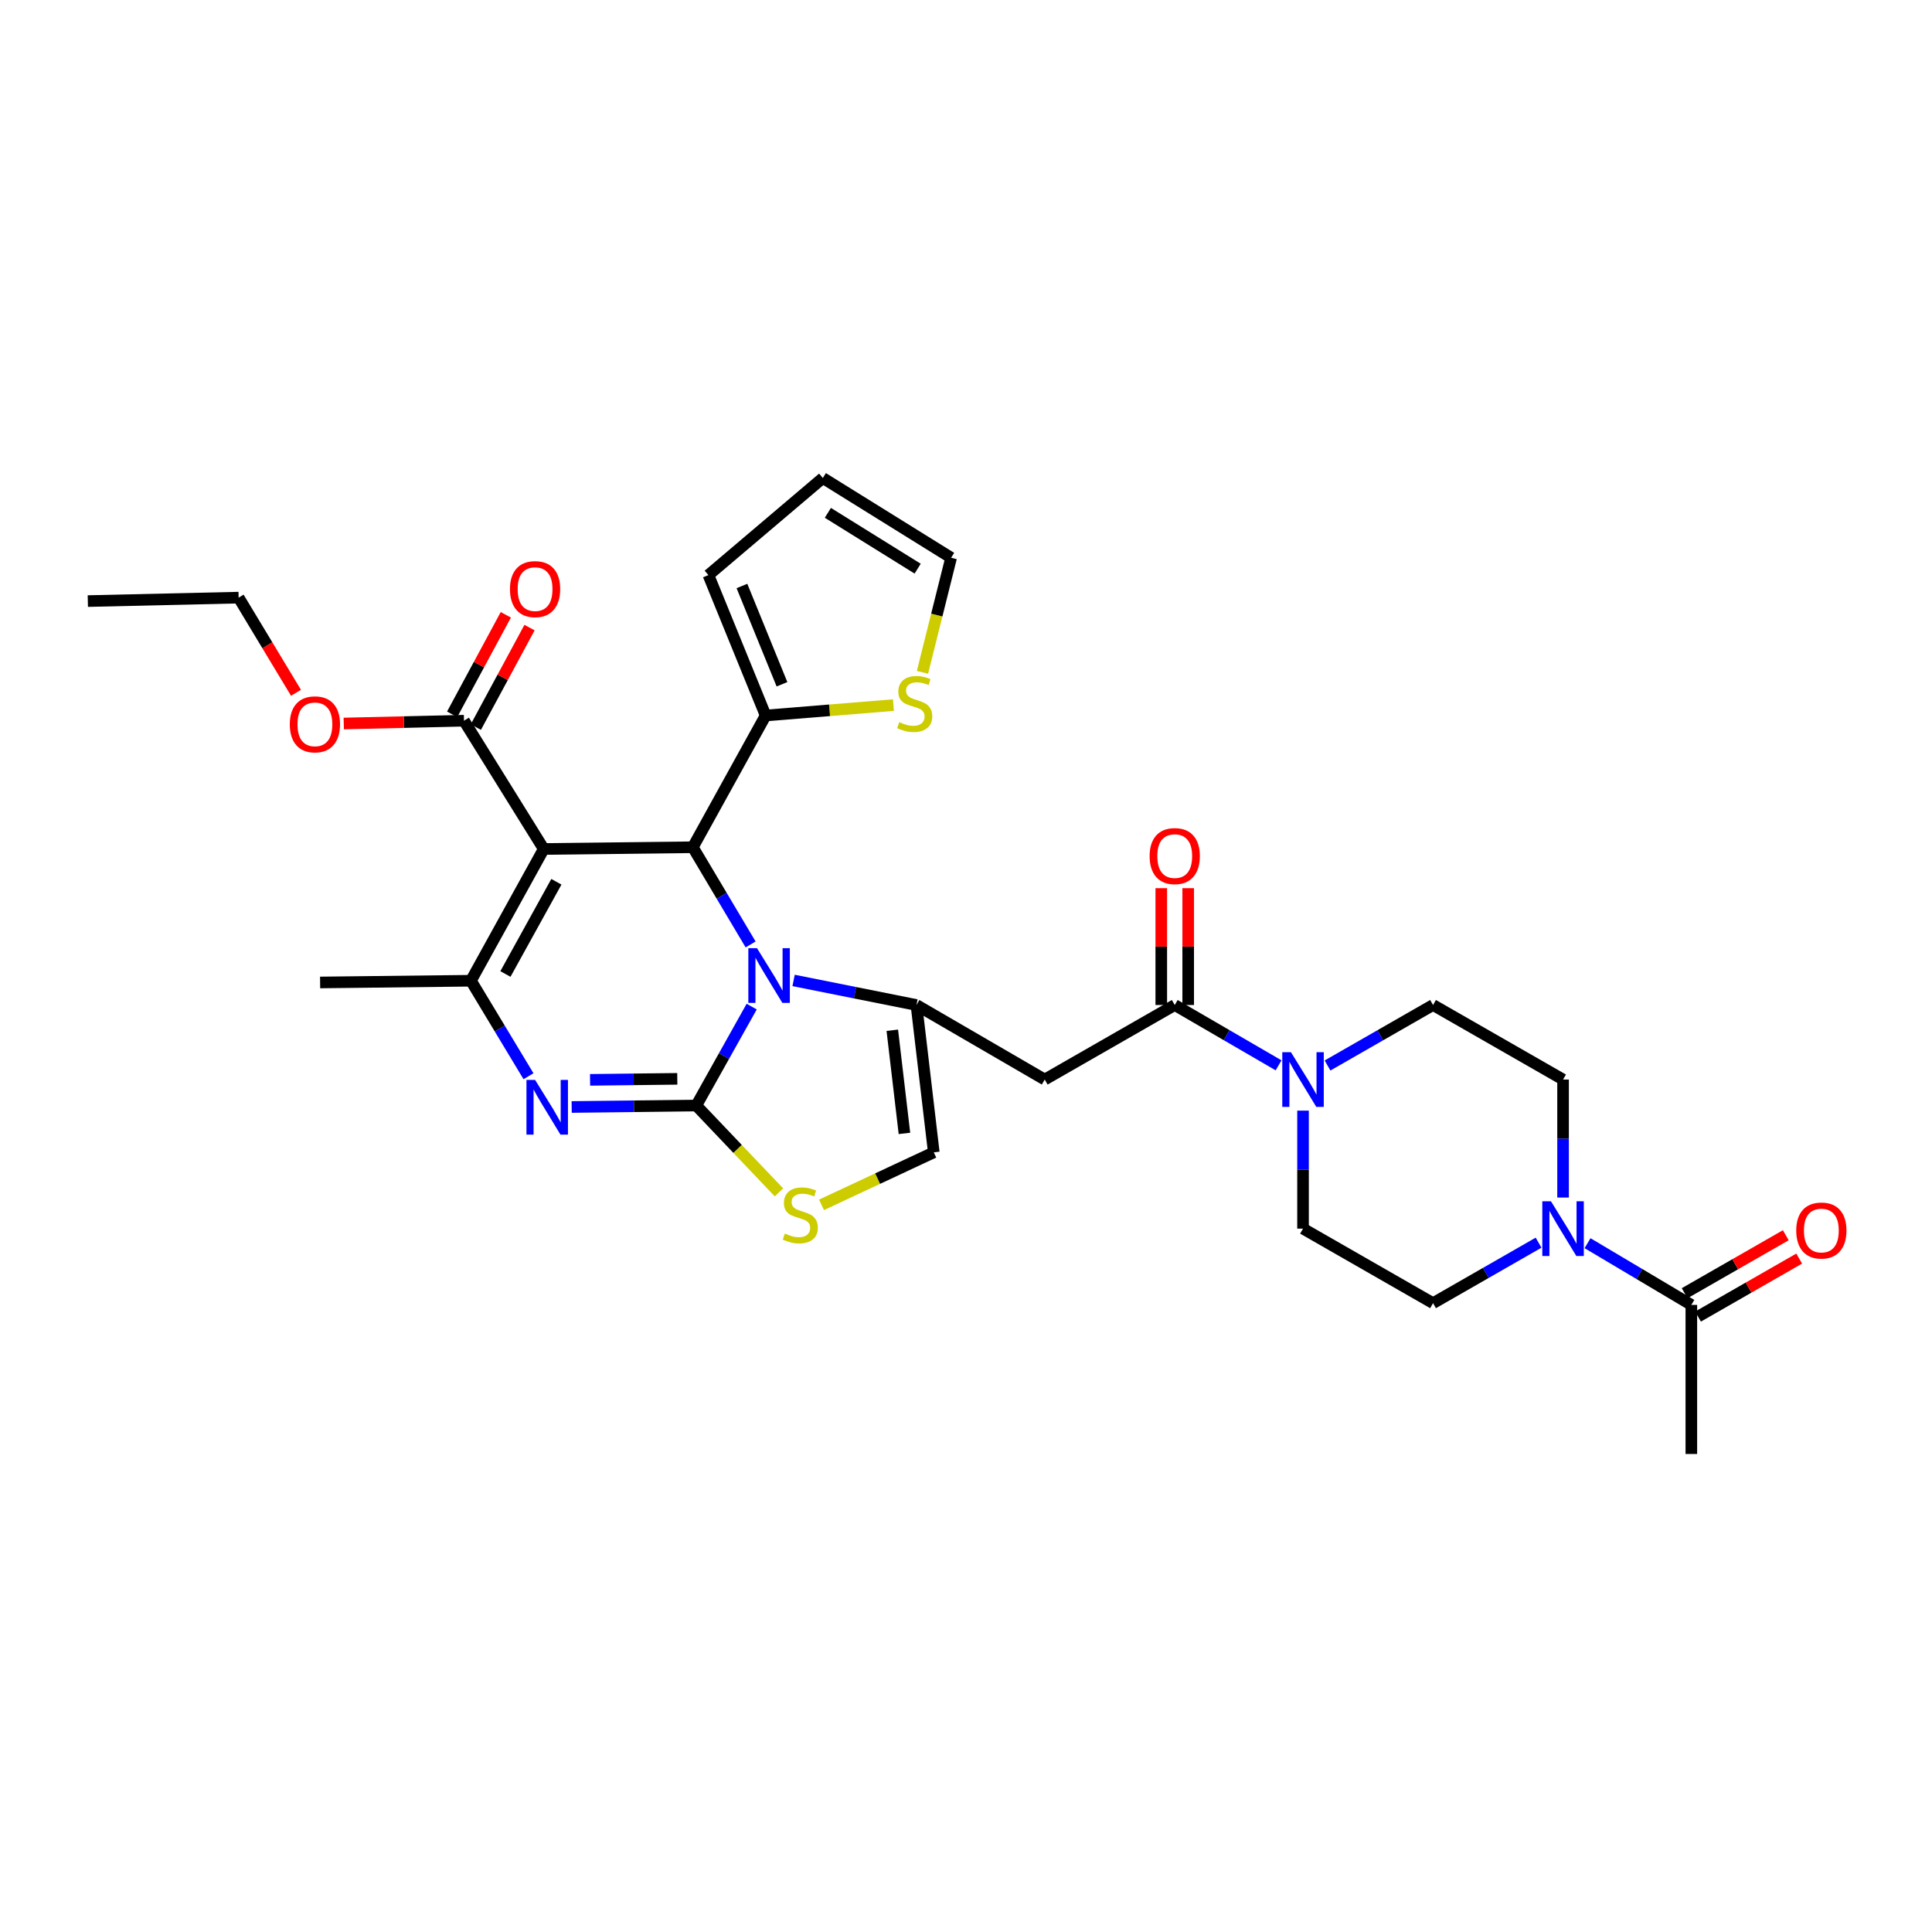 <?xml version='1.0' encoding='iso-8859-1'?>
<svg version='1.1' baseProfile='full'
              xmlns='http://www.w3.org/2000/svg'
                      xmlns:rdkit='http://www.rdkit.org/xml'
                      xmlns:xlink='http://www.w3.org/1999/xlink'
                  xml:space='preserve'
width='1000px' height='1000px' viewBox='0 0 1000 1000'>
<!-- END OF HEADER -->
<rect style='opacity:1.0;fill:#FFFFFF;stroke:none' width='1000' height='1000' x='0' y='0'> </rect>
<path class='bond-0' d='M 821.708,643.471 L 848.571,659.443' style='fill:none;fill-rule:evenodd;stroke:#0000FF;stroke-width:6px;stroke-linecap:butt;stroke-linejoin:miter;stroke-opacity:1' />
<path class='bond-0' d='M 848.571,659.443 L 875.434,675.415' style='fill:none;fill-rule:evenodd;stroke:#000000;stroke-width:6px;stroke-linecap:butt;stroke-linejoin:miter;stroke-opacity:1' />
<path class='bond-1' d='M 796.358,643.206 L 769.05,658.862' style='fill:none;fill-rule:evenodd;stroke:#0000FF;stroke-width:6px;stroke-linecap:butt;stroke-linejoin:miter;stroke-opacity:1' />
<path class='bond-1' d='M 769.05,658.862 L 741.742,674.517' style='fill:none;fill-rule:evenodd;stroke:#000000;stroke-width:6px;stroke-linecap:butt;stroke-linejoin:miter;stroke-opacity:1' />
<path class='bond-2' d='M 809.037,619.848 L 809.037,589.31' style='fill:none;fill-rule:evenodd;stroke:#0000FF;stroke-width:6px;stroke-linecap:butt;stroke-linejoin:miter;stroke-opacity:1' />
<path class='bond-2' d='M 809.037,589.31 L 809.037,558.771' style='fill:none;fill-rule:evenodd;stroke:#000000;stroke-width:6px;stroke-linecap:butt;stroke-linejoin:miter;stroke-opacity:1' />
<path class='bond-3' d='M 608.042,520.192 L 634.914,535.804' style='fill:none;fill-rule:evenodd;stroke:#000000;stroke-width:6px;stroke-linecap:butt;stroke-linejoin:miter;stroke-opacity:1' />
<path class='bond-3' d='M 634.914,535.804 L 661.787,551.416' style='fill:none;fill-rule:evenodd;stroke:#0000FF;stroke-width:6px;stroke-linecap:butt;stroke-linejoin:miter;stroke-opacity:1' />
<path class='bond-4' d='M 615.01,520.192 L 615.01,489.953' style='fill:none;fill-rule:evenodd;stroke:#000000;stroke-width:6px;stroke-linecap:butt;stroke-linejoin:miter;stroke-opacity:1' />
<path class='bond-4' d='M 615.01,489.953 L 615.01,459.714' style='fill:none;fill-rule:evenodd;stroke:#FF0000;stroke-width:6px;stroke-linecap:butt;stroke-linejoin:miter;stroke-opacity:1' />
<path class='bond-4' d='M 601.074,520.192 L 601.074,489.953' style='fill:none;fill-rule:evenodd;stroke:#000000;stroke-width:6px;stroke-linecap:butt;stroke-linejoin:miter;stroke-opacity:1' />
<path class='bond-4' d='M 601.074,489.953 L 601.074,459.714' style='fill:none;fill-rule:evenodd;stroke:#FF0000;stroke-width:6px;stroke-linecap:butt;stroke-linejoin:miter;stroke-opacity:1' />
<path class='bond-5' d='M 608.042,520.192 L 540.746,558.771' style='fill:none;fill-rule:evenodd;stroke:#000000;stroke-width:6px;stroke-linecap:butt;stroke-linejoin:miter;stroke-opacity:1' />
<path class='bond-6' d='M 674.446,574.86 L 674.446,605.399' style='fill:none;fill-rule:evenodd;stroke:#0000FF;stroke-width:6px;stroke-linecap:butt;stroke-linejoin:miter;stroke-opacity:1' />
<path class='bond-6' d='M 674.446,605.399 L 674.446,635.938' style='fill:none;fill-rule:evenodd;stroke:#000000;stroke-width:6px;stroke-linecap:butt;stroke-linejoin:miter;stroke-opacity:1' />
<path class='bond-7' d='M 687.126,551.502 L 714.434,535.847' style='fill:none;fill-rule:evenodd;stroke:#0000FF;stroke-width:6px;stroke-linecap:butt;stroke-linejoin:miter;stroke-opacity:1' />
<path class='bond-7' d='M 714.434,535.847 L 741.742,520.192' style='fill:none;fill-rule:evenodd;stroke:#000000;stroke-width:6px;stroke-linecap:butt;stroke-linejoin:miter;stroke-opacity:1' />
<path class='bond-8' d='M 878.9,681.46 L 905.078,666.453' style='fill:none;fill-rule:evenodd;stroke:#000000;stroke-width:6px;stroke-linecap:butt;stroke-linejoin:miter;stroke-opacity:1' />
<path class='bond-8' d='M 905.078,666.453 L 931.256,651.445' style='fill:none;fill-rule:evenodd;stroke:#FF0000;stroke-width:6px;stroke-linecap:butt;stroke-linejoin:miter;stroke-opacity:1' />
<path class='bond-8' d='M 871.968,669.37 L 898.146,654.363' style='fill:none;fill-rule:evenodd;stroke:#000000;stroke-width:6px;stroke-linecap:butt;stroke-linejoin:miter;stroke-opacity:1' />
<path class='bond-8' d='M 898.146,654.363 L 924.324,639.355' style='fill:none;fill-rule:evenodd;stroke:#FF0000;stroke-width:6px;stroke-linecap:butt;stroke-linejoin:miter;stroke-opacity:1' />
<path class='bond-9' d='M 875.434,675.415 L 875.434,752.582' style='fill:none;fill-rule:evenodd;stroke:#000000;stroke-width:6px;stroke-linecap:butt;stroke-linejoin:miter;stroke-opacity:1' />
<path class='bond-10' d='M 295.902,572.978 L 328.151,572.602' style='fill:none;fill-rule:evenodd;stroke:#0000FF;stroke-width:6px;stroke-linecap:butt;stroke-linejoin:miter;stroke-opacity:1' />
<path class='bond-10' d='M 328.151,572.602 L 360.4,572.227' style='fill:none;fill-rule:evenodd;stroke:#000000;stroke-width:6px;stroke-linecap:butt;stroke-linejoin:miter;stroke-opacity:1' />
<path class='bond-10' d='M 305.415,558.93 L 327.989,558.667' style='fill:none;fill-rule:evenodd;stroke:#0000FF;stroke-width:6px;stroke-linecap:butt;stroke-linejoin:miter;stroke-opacity:1' />
<path class='bond-10' d='M 327.989,558.667 L 350.563,558.405' style='fill:none;fill-rule:evenodd;stroke:#000000;stroke-width:6px;stroke-linecap:butt;stroke-linejoin:miter;stroke-opacity:1' />
<path class='bond-11' d='M 273.546,557.053 L 258.651,532.34' style='fill:none;fill-rule:evenodd;stroke:#0000FF;stroke-width:6px;stroke-linecap:butt;stroke-linejoin:miter;stroke-opacity:1' />
<path class='bond-11' d='M 258.651,532.34 L 243.756,507.626' style='fill:none;fill-rule:evenodd;stroke:#000000;stroke-width:6px;stroke-linecap:butt;stroke-linejoin:miter;stroke-opacity:1' />
<path class='bond-12' d='M 358.603,438.535 L 373.558,463.688' style='fill:none;fill-rule:evenodd;stroke:#000000;stroke-width:6px;stroke-linecap:butt;stroke-linejoin:miter;stroke-opacity:1' />
<path class='bond-12' d='M 373.558,463.688 L 388.514,488.841' style='fill:none;fill-rule:evenodd;stroke:#0000FF;stroke-width:6px;stroke-linecap:butt;stroke-linejoin:miter;stroke-opacity:1' />
<path class='bond-13' d='M 358.603,438.535 L 281.437,439.433' style='fill:none;fill-rule:evenodd;stroke:#000000;stroke-width:6px;stroke-linecap:butt;stroke-linejoin:miter;stroke-opacity:1' />
<path class='bond-14' d='M 358.603,438.535 L 396.292,370.341' style='fill:none;fill-rule:evenodd;stroke:#000000;stroke-width:6px;stroke-linecap:butt;stroke-linejoin:miter;stroke-opacity:1' />
<path class='bond-15' d='M 281.437,439.433 L 240.163,373.036' style='fill:none;fill-rule:evenodd;stroke:#000000;stroke-width:6px;stroke-linecap:butt;stroke-linejoin:miter;stroke-opacity:1' />
<path class='bond-16' d='M 281.437,439.433 L 243.756,507.626' style='fill:none;fill-rule:evenodd;stroke:#000000;stroke-width:6px;stroke-linecap:butt;stroke-linejoin:miter;stroke-opacity:1' />
<path class='bond-16' d='M 287.982,456.402 L 261.605,504.137' style='fill:none;fill-rule:evenodd;stroke:#000000;stroke-width:6px;stroke-linecap:butt;stroke-linejoin:miter;stroke-opacity:1' />
<path class='bond-17' d='M 243.756,507.626 L 165.691,508.524' style='fill:none;fill-rule:evenodd;stroke:#000000;stroke-width:6px;stroke-linecap:butt;stroke-linejoin:miter;stroke-opacity:1' />
<path class='bond-18' d='M 389.072,521.02 L 374.736,546.623' style='fill:none;fill-rule:evenodd;stroke:#0000FF;stroke-width:6px;stroke-linecap:butt;stroke-linejoin:miter;stroke-opacity:1' />
<path class='bond-18' d='M 374.736,546.623 L 360.4,572.227' style='fill:none;fill-rule:evenodd;stroke:#000000;stroke-width:6px;stroke-linecap:butt;stroke-linejoin:miter;stroke-opacity:1' />
<path class='bond-19' d='M 410.765,507.47 L 442.557,513.831' style='fill:none;fill-rule:evenodd;stroke:#0000FF;stroke-width:6px;stroke-linecap:butt;stroke-linejoin:miter;stroke-opacity:1' />
<path class='bond-19' d='M 442.557,513.831 L 474.349,520.192' style='fill:none;fill-rule:evenodd;stroke:#000000;stroke-width:6px;stroke-linecap:butt;stroke-linejoin:miter;stroke-opacity:1' />
<path class='bond-20' d='M 360.4,572.227 L 381.8,594.701' style='fill:none;fill-rule:evenodd;stroke:#000000;stroke-width:6px;stroke-linecap:butt;stroke-linejoin:miter;stroke-opacity:1' />
<path class='bond-20' d='M 381.8,594.701 L 403.2,617.175' style='fill:none;fill-rule:evenodd;stroke:#CCCC00;stroke-width:6px;stroke-linecap:butt;stroke-linejoin:miter;stroke-opacity:1' />
<path class='bond-21' d='M 425.218,623.624 L 454.27,610.042' style='fill:none;fill-rule:evenodd;stroke:#CCCC00;stroke-width:6px;stroke-linecap:butt;stroke-linejoin:miter;stroke-opacity:1' />
<path class='bond-21' d='M 454.27,610.042 L 483.322,596.46' style='fill:none;fill-rule:evenodd;stroke:#000000;stroke-width:6px;stroke-linecap:butt;stroke-linejoin:miter;stroke-opacity:1' />
<path class='bond-22' d='M 483.322,596.46 L 474.349,520.192' style='fill:none;fill-rule:evenodd;stroke:#000000;stroke-width:6px;stroke-linecap:butt;stroke-linejoin:miter;stroke-opacity:1' />
<path class='bond-22' d='M 468.136,586.648 L 461.855,533.26' style='fill:none;fill-rule:evenodd;stroke:#000000;stroke-width:6px;stroke-linecap:butt;stroke-linejoin:miter;stroke-opacity:1' />
<path class='bond-23' d='M 474.349,520.192 L 540.746,558.771' style='fill:none;fill-rule:evenodd;stroke:#000000;stroke-width:6px;stroke-linecap:butt;stroke-linejoin:miter;stroke-opacity:1' />
<path class='bond-24' d='M 240.163,373.036 L 209.045,373.76' style='fill:none;fill-rule:evenodd;stroke:#000000;stroke-width:6px;stroke-linecap:butt;stroke-linejoin:miter;stroke-opacity:1' />
<path class='bond-24' d='M 209.045,373.76 L 177.926,374.484' style='fill:none;fill-rule:evenodd;stroke:#FF0000;stroke-width:6px;stroke-linecap:butt;stroke-linejoin:miter;stroke-opacity:1' />
<path class='bond-25' d='M 246.296,376.344 L 260.187,350.596' style='fill:none;fill-rule:evenodd;stroke:#000000;stroke-width:6px;stroke-linecap:butt;stroke-linejoin:miter;stroke-opacity:1' />
<path class='bond-25' d='M 260.187,350.596 L 274.078,324.848' style='fill:none;fill-rule:evenodd;stroke:#FF0000;stroke-width:6px;stroke-linecap:butt;stroke-linejoin:miter;stroke-opacity:1' />
<path class='bond-25' d='M 234.031,369.727 L 247.922,343.979' style='fill:none;fill-rule:evenodd;stroke:#000000;stroke-width:6px;stroke-linecap:butt;stroke-linejoin:miter;stroke-opacity:1' />
<path class='bond-25' d='M 247.922,343.979 L 261.813,318.231' style='fill:none;fill-rule:evenodd;stroke:#FF0000;stroke-width:6px;stroke-linecap:butt;stroke-linejoin:miter;stroke-opacity:1' />
<path class='bond-26' d='M 153.213,358.6 L 138.366,333.966' style='fill:none;fill-rule:evenodd;stroke:#FF0000;stroke-width:6px;stroke-linecap:butt;stroke-linejoin:miter;stroke-opacity:1' />
<path class='bond-26' d='M 138.366,333.966 L 123.519,309.333' style='fill:none;fill-rule:evenodd;stroke:#000000;stroke-width:6px;stroke-linecap:butt;stroke-linejoin:miter;stroke-opacity:1' />
<path class='bond-27' d='M 462.436,364.959 L 429.364,367.65' style='fill:none;fill-rule:evenodd;stroke:#CCCC00;stroke-width:6px;stroke-linecap:butt;stroke-linejoin:miter;stroke-opacity:1' />
<path class='bond-27' d='M 429.364,367.65 L 396.292,370.341' style='fill:none;fill-rule:evenodd;stroke:#000000;stroke-width:6px;stroke-linecap:butt;stroke-linejoin:miter;stroke-opacity:1' />
<path class='bond-28' d='M 477.467,348 L 484.881,318.346' style='fill:none;fill-rule:evenodd;stroke:#CCCC00;stroke-width:6px;stroke-linecap:butt;stroke-linejoin:miter;stroke-opacity:1' />
<path class='bond-28' d='M 484.881,318.346 L 492.296,288.692' style='fill:none;fill-rule:evenodd;stroke:#000000;stroke-width:6px;stroke-linecap:butt;stroke-linejoin:miter;stroke-opacity:1' />
<path class='bond-29' d='M 123.519,309.333 L 45.455,311.121' style='fill:none;fill-rule:evenodd;stroke:#000000;stroke-width:6px;stroke-linecap:butt;stroke-linejoin:miter;stroke-opacity:1' />
<path class='bond-30' d='M 396.292,370.341 L 366.678,297.665' style='fill:none;fill-rule:evenodd;stroke:#000000;stroke-width:6px;stroke-linecap:butt;stroke-linejoin:miter;stroke-opacity:1' />
<path class='bond-30' d='M 404.756,354.181 L 384.026,303.308' style='fill:none;fill-rule:evenodd;stroke:#000000;stroke-width:6px;stroke-linecap:butt;stroke-linejoin:miter;stroke-opacity:1' />
<path class='bond-31' d='M 492.296,288.692 L 425.899,247.418' style='fill:none;fill-rule:evenodd;stroke:#000000;stroke-width:6px;stroke-linecap:butt;stroke-linejoin:miter;stroke-opacity:1' />
<path class='bond-31' d='M 474.979,294.337 L 428.501,265.445' style='fill:none;fill-rule:evenodd;stroke:#000000;stroke-width:6px;stroke-linecap:butt;stroke-linejoin:miter;stroke-opacity:1' />
<path class='bond-32' d='M 366.678,297.665 L 425.899,247.418' style='fill:none;fill-rule:evenodd;stroke:#000000;stroke-width:6px;stroke-linecap:butt;stroke-linejoin:miter;stroke-opacity:1' />
<path class='bond-33' d='M 741.742,674.517 L 674.446,635.938' style='fill:none;fill-rule:evenodd;stroke:#000000;stroke-width:6px;stroke-linecap:butt;stroke-linejoin:miter;stroke-opacity:1' />
<path class='bond-34' d='M 809.037,558.771 L 741.742,520.192' style='fill:none;fill-rule:evenodd;stroke:#000000;stroke-width:6px;stroke-linecap:butt;stroke-linejoin:miter;stroke-opacity:1' />
<path  class='atom-0' d='M 802.777 621.778
L 812.057 636.778
Q 812.977 638.258, 814.457 640.938
Q 815.937 643.618, 816.017 643.778
L 816.017 621.778
L 819.777 621.778
L 819.777 650.098
L 815.897 650.098
L 805.937 633.698
Q 804.777 631.778, 803.537 629.578
Q 802.337 627.378, 801.977 626.698
L 801.977 650.098
L 798.297 650.098
L 798.297 621.778
L 802.777 621.778
' fill='#0000FF'/>
<path  class='atom-2' d='M 668.186 544.611
L 677.466 559.611
Q 678.386 561.091, 679.866 563.771
Q 681.346 566.451, 681.426 566.611
L 681.426 544.611
L 685.186 544.611
L 685.186 572.931
L 681.306 572.931
L 671.346 556.531
Q 670.186 554.611, 668.946 552.411
Q 667.746 550.211, 667.386 549.531
L 667.386 572.931
L 663.706 572.931
L 663.706 544.611
L 668.186 544.611
' fill='#0000FF'/>
<path  class='atom-3' d='M 595.042 443.105
Q 595.042 436.305, 598.402 432.505
Q 601.762 428.705, 608.042 428.705
Q 614.322 428.705, 617.682 432.505
Q 621.042 436.305, 621.042 443.105
Q 621.042 449.985, 617.642 453.905
Q 614.242 457.785, 608.042 457.785
Q 601.802 457.785, 598.402 453.905
Q 595.042 450.025, 595.042 443.105
M 608.042 454.585
Q 612.362 454.585, 614.682 451.705
Q 617.042 448.785, 617.042 443.105
Q 617.042 437.545, 614.682 434.745
Q 612.362 431.905, 608.042 431.905
Q 603.722 431.905, 601.362 434.705
Q 599.042 437.505, 599.042 443.105
Q 599.042 448.825, 601.362 451.705
Q 603.722 454.585, 608.042 454.585
' fill='#FF0000'/>
<path  class='atom-5' d='M 276.973 558.965
L 286.253 573.965
Q 287.173 575.445, 288.653 578.125
Q 290.133 580.805, 290.213 580.965
L 290.213 558.965
L 293.973 558.965
L 293.973 587.285
L 290.093 587.285
L 280.133 570.885
Q 278.973 568.965, 277.733 566.765
Q 276.533 564.565, 276.173 563.885
L 276.173 587.285
L 272.493 587.285
L 272.493 558.965
L 276.973 558.965
' fill='#0000FF'/>
<path  class='atom-9' d='M 391.821 490.772
L 401.101 505.772
Q 402.021 507.252, 403.501 509.932
Q 404.981 512.612, 405.061 512.772
L 405.061 490.772
L 408.821 490.772
L 408.821 519.092
L 404.941 519.092
L 394.981 502.692
Q 393.821 500.772, 392.581 498.572
Q 391.381 496.372, 391.021 495.692
L 391.021 519.092
L 387.341 519.092
L 387.341 490.772
L 391.821 490.772
' fill='#0000FF'/>
<path  class='atom-11' d='M 406.231 638.481
Q 406.551 638.601, 407.871 639.161
Q 409.191 639.721, 410.631 640.081
Q 412.111 640.401, 413.551 640.401
Q 416.231 640.401, 417.791 639.121
Q 419.351 637.801, 419.351 635.521
Q 419.351 633.961, 418.551 633.001
Q 417.791 632.041, 416.591 631.521
Q 415.391 631.001, 413.391 630.401
Q 410.871 629.641, 409.351 628.921
Q 407.871 628.201, 406.791 626.681
Q 405.751 625.161, 405.751 622.601
Q 405.751 619.041, 408.151 616.841
Q 410.591 614.641, 415.391 614.641
Q 418.671 614.641, 422.391 616.201
L 421.471 619.281
Q 418.071 617.881, 415.511 617.881
Q 412.751 617.881, 411.231 619.041
Q 409.711 620.161, 409.751 622.121
Q 409.751 623.641, 410.511 624.561
Q 411.311 625.481, 412.431 626.001
Q 413.591 626.521, 415.511 627.121
Q 418.071 627.921, 419.591 628.721
Q 421.111 629.521, 422.191 631.161
Q 423.311 632.761, 423.311 635.521
Q 423.311 639.441, 420.671 641.561
Q 418.071 643.641, 413.711 643.641
Q 411.191 643.641, 409.271 643.081
Q 407.391 642.561, 405.151 641.641
L 406.231 638.481
' fill='#CCCC00'/>
<path  class='atom-16' d='M 149.997 374.912
Q 149.997 368.112, 153.357 364.312
Q 156.717 360.512, 162.997 360.512
Q 169.277 360.512, 172.637 364.312
Q 175.997 368.112, 175.997 374.912
Q 175.997 381.792, 172.597 385.712
Q 169.197 389.592, 162.997 389.592
Q 156.757 389.592, 153.357 385.712
Q 149.997 381.832, 149.997 374.912
M 162.997 386.392
Q 167.317 386.392, 169.637 383.512
Q 171.997 380.592, 171.997 374.912
Q 171.997 369.352, 169.637 366.552
Q 167.317 363.712, 162.997 363.712
Q 158.677 363.712, 156.317 366.512
Q 153.997 369.312, 153.997 374.912
Q 153.997 380.632, 156.317 383.512
Q 158.677 386.392, 162.997 386.392
' fill='#FF0000'/>
<path  class='atom-17' d='M 263.954 304.922
Q 263.954 298.122, 267.314 294.322
Q 270.674 290.522, 276.954 290.522
Q 283.234 290.522, 286.594 294.322
Q 289.954 298.122, 289.954 304.922
Q 289.954 311.802, 286.554 315.722
Q 283.154 319.602, 276.954 319.602
Q 270.714 319.602, 267.314 315.722
Q 263.954 311.842, 263.954 304.922
M 276.954 316.402
Q 281.274 316.402, 283.594 313.522
Q 285.954 310.602, 285.954 304.922
Q 285.954 299.362, 283.594 296.562
Q 281.274 293.722, 276.954 293.722
Q 272.634 293.722, 270.274 296.522
Q 267.954 299.322, 267.954 304.922
Q 267.954 310.642, 270.274 313.522
Q 272.634 316.402, 276.954 316.402
' fill='#FF0000'/>
<path  class='atom-19' d='M 465.451 373.782
Q 465.771 373.902, 467.091 374.462
Q 468.411 375.022, 469.851 375.382
Q 471.331 375.702, 472.771 375.702
Q 475.451 375.702, 477.011 374.422
Q 478.571 373.102, 478.571 370.822
Q 478.571 369.262, 477.771 368.302
Q 477.011 367.342, 475.811 366.822
Q 474.611 366.302, 472.611 365.702
Q 470.091 364.942, 468.571 364.222
Q 467.091 363.502, 466.011 361.982
Q 464.971 360.462, 464.971 357.902
Q 464.971 354.342, 467.371 352.142
Q 469.811 349.942, 474.611 349.942
Q 477.891 349.942, 481.611 351.502
L 480.691 354.582
Q 477.291 353.182, 474.731 353.182
Q 471.971 353.182, 470.451 354.342
Q 468.931 355.462, 468.971 357.422
Q 468.971 358.942, 469.731 359.862
Q 470.531 360.782, 471.651 361.302
Q 472.811 361.822, 474.731 362.422
Q 477.291 363.222, 478.811 364.022
Q 480.331 364.822, 481.411 366.462
Q 482.531 368.062, 482.531 370.822
Q 482.531 374.742, 479.891 376.862
Q 477.291 378.942, 472.931 378.942
Q 470.411 378.942, 468.491 378.382
Q 466.611 377.862, 464.371 376.942
L 465.451 373.782
' fill='#CCCC00'/>
<path  class='atom-26' d='M 929.729 636.916
Q 929.729 630.116, 933.089 626.316
Q 936.449 622.516, 942.729 622.516
Q 949.009 622.516, 952.369 626.316
Q 955.729 630.116, 955.729 636.916
Q 955.729 643.796, 952.329 647.716
Q 948.929 651.596, 942.729 651.596
Q 936.489 651.596, 933.089 647.716
Q 929.729 643.836, 929.729 636.916
M 942.729 648.396
Q 947.049 648.396, 949.369 645.516
Q 951.729 642.596, 951.729 636.916
Q 951.729 631.356, 949.369 628.556
Q 947.049 625.716, 942.729 625.716
Q 938.409 625.716, 936.049 628.516
Q 933.729 631.316, 933.729 636.916
Q 933.729 642.636, 936.049 645.516
Q 938.409 648.396, 942.729 648.396
' fill='#FF0000'/>
</svg>
